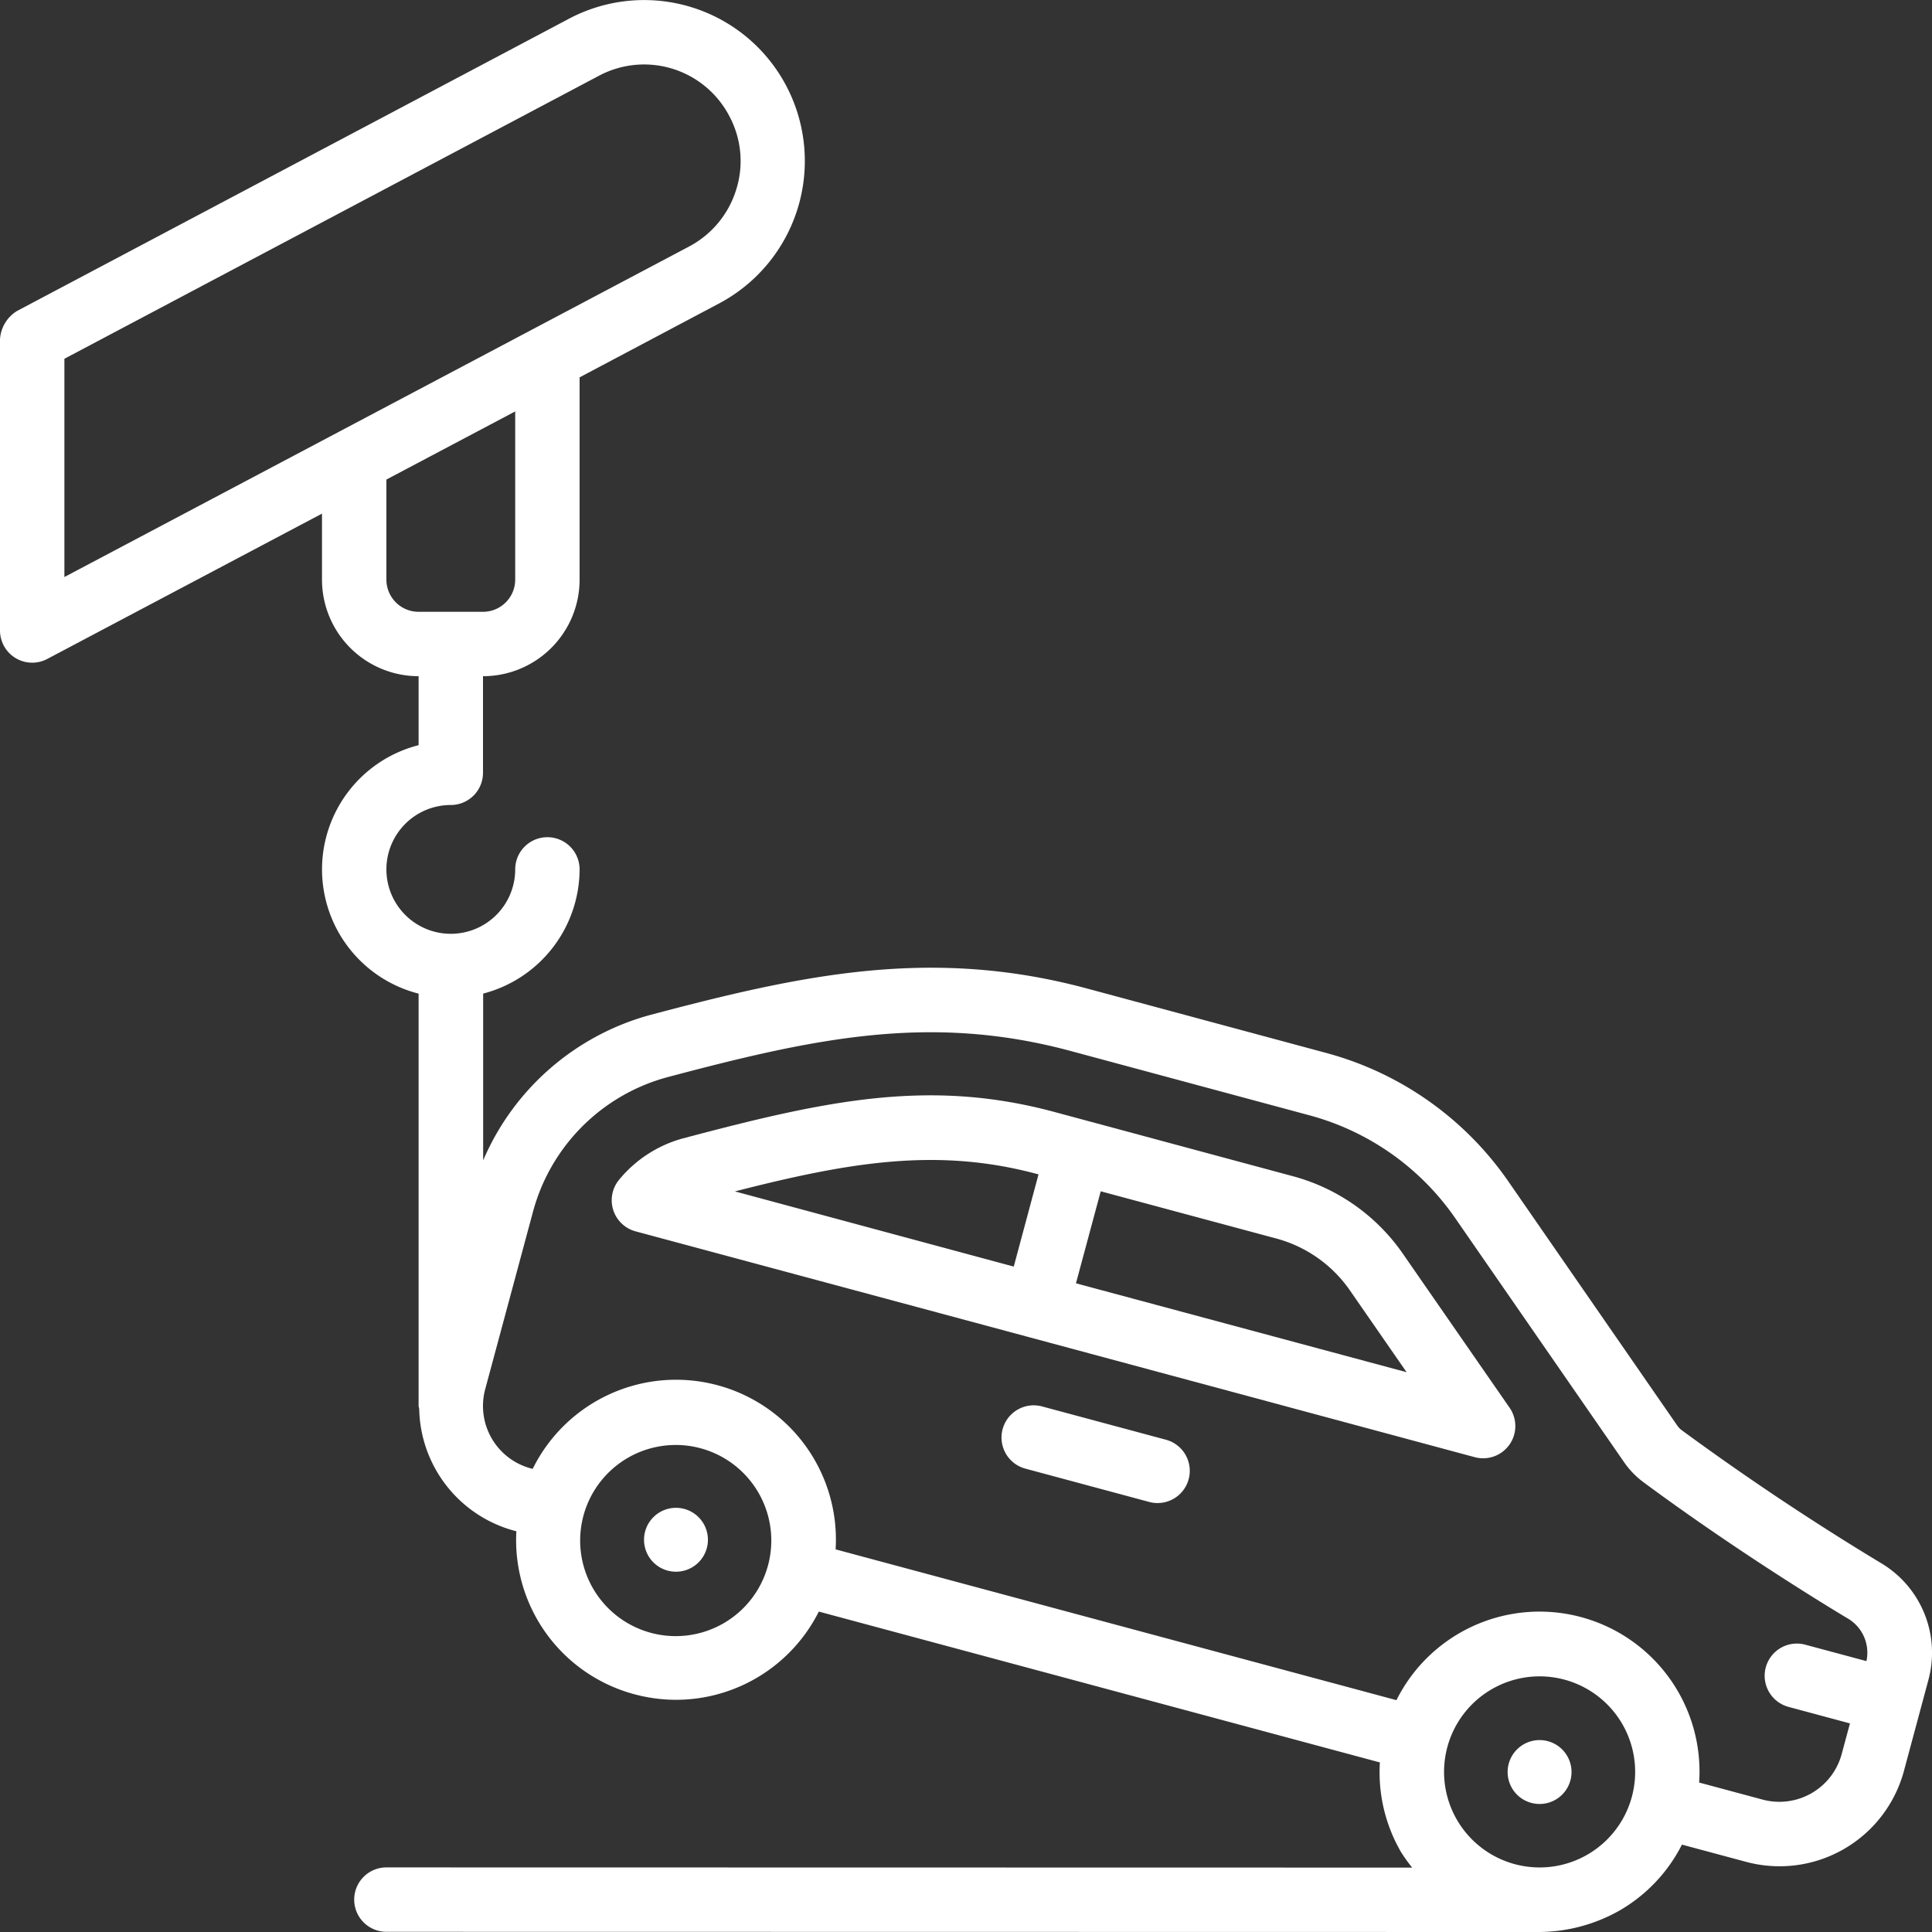 <svg xmlns="http://www.w3.org/2000/svg" version="1.1" xmlns:xlink="http://www.w3.org/1999/xlink" width="512" height="512" x="0" y="0" viewBox="0 0 60 60" style="enable-background:new 0 0 512 512" xml:space="preserve" class=""><rect x="0" y="0" width="60" height="60" fill="#333333" stroke="none"/><g><g fill="#000" fill-rule="nonzero"><path d="M21.251 46.861a.992.992 0 1 0-.516 1.916.992.992 0 0 0 .516-1.916zM48.071 54.074a.992.992 0 1 0-.516 1.916.992.992 0 0 0 .516-1.916z" fill="#ffffff" opacity="1" data-original="#000000"></path><path d="M58.449 48.563a82.636 82.636 0 0 1-6.224-4.149.587.587 0 0 1-.132-.136l-5.258-7.6a10.052 10.052 0 0 0-5.649-3.978l-7.424-2c-4.823-1.3-8.824-.438-13.557.817a7.9 7.9 0 0 0-5.2 4.52v-5.18A4 4 0 0 0 18 27a1 1 0 0 0-2 0 2 2 0 1 1-2-2 1 1 0 0 0 1-1v-3a3 3 0 0 0 3-3v-6.281l4.341-2.3a5.007 5.007 0 0 0 2.073-6.76A4.988 4.988 0 0 0 17.662.586L.532 9.656c-.312.189-.511.52-.532.884v9.04a1 1 0 0 0 1.468.884L10 15.951V18a3 3 0 0 0 3 3v2.142a3.981 3.981 0 0 0 0 7.716v12.8c0 .034.016.062.019.1a4 4 0 0 0 2.946 3.778l.071.019a4.954 4.954 0 0 0 3.664 5.061 5.02 5.02 0 0 0 1.3.173 4.967 4.967 0 0 0 4.429-2.74l17.425 4.685a4.93 4.93 0 0 0 .653 2.778c.106.17.223.333.349.488L12 57.994a1 1 0 0 0 0 2L47.821 60a5.124 5.124 0 0 0 2.472-.665 4.935 4.935 0 0 0 1.941-2.049l1.988.534a4 4 0 0 0 4.908-2.828l.757-2.816a3.236 3.236 0 0 0-1.438-3.613zM2 17.92v-6.778l16.6-8.789A2.985 2.985 0 0 1 22.647 3.6c.377.7.456 1.522.219 2.281A3 3 0 0 1 21.4 7.656zM12 18v-3.107l4-2.116V18a1 1 0 0 1-1 1h-2a1 1 0 0 1-1-1zm11.858 30.59a2.968 2.968 0 1 1-5.732-1.542 2.968 2.968 0 0 1 5.732 1.542zm26.821 7.21a2.967 2.967 0 1 1-5.73-1.544 2.967 2.967 0 0 1 5.73 1.544zm7.284-4.213-1.9-.51a1 1 0 1 0-.519 1.932l1.908.513-.256.95a2.006 2.006 0 0 1-2.457 1.416l-1.971-.53a4.967 4.967 0 0 0-9.4-2.558l-17.417-4.683a4.965 4.965 0 0 0-9.408-2.5l-.059-.015a2.007 2.007 0 0 1-1.416-2.457l1.481-5.5a5.918 5.918 0 0 1 4.17-4.19c4.587-1.218 8.173-1.988 12.523-.818l7.424 2a8.047 8.047 0 0 1 4.524 3.189l5.259 7.6c.161.23.358.432.583.6 3.179 2.353 6.268 4.187 6.379 4.253.443.276.664.8.552 1.31z" fill="#ffffff" opacity="1" data-original="#000000"></path><path d="M43.567 38.935a6.073 6.073 0 0 0-3.412-2.406l-7.424-2c-3.886-1.044-7.081-.353-11.519.824a3.889 3.889 0 0 0-1.987 1.287 1 1 0 0 0 .511 1.6l12.192 3.279L45.8 45.254a1 1 0 0 0 1.082-1.535zm-12.084.4L22.823 37c3.565-.912 6.289-1.373 9.389-.539l.04.011zm1.932.519.769-2.857 5.452 1.466c.929.25 1.74.821 2.287 1.612l1.76 2.54zM36.209 44.712l-3.832-1.03a1 1 0 1 0-.52 1.931l3.832 1.031a1 1 0 1 0 .52-1.932z" fill="#ffffff" opacity="1" data-original="#000000"></path></g></g></svg>